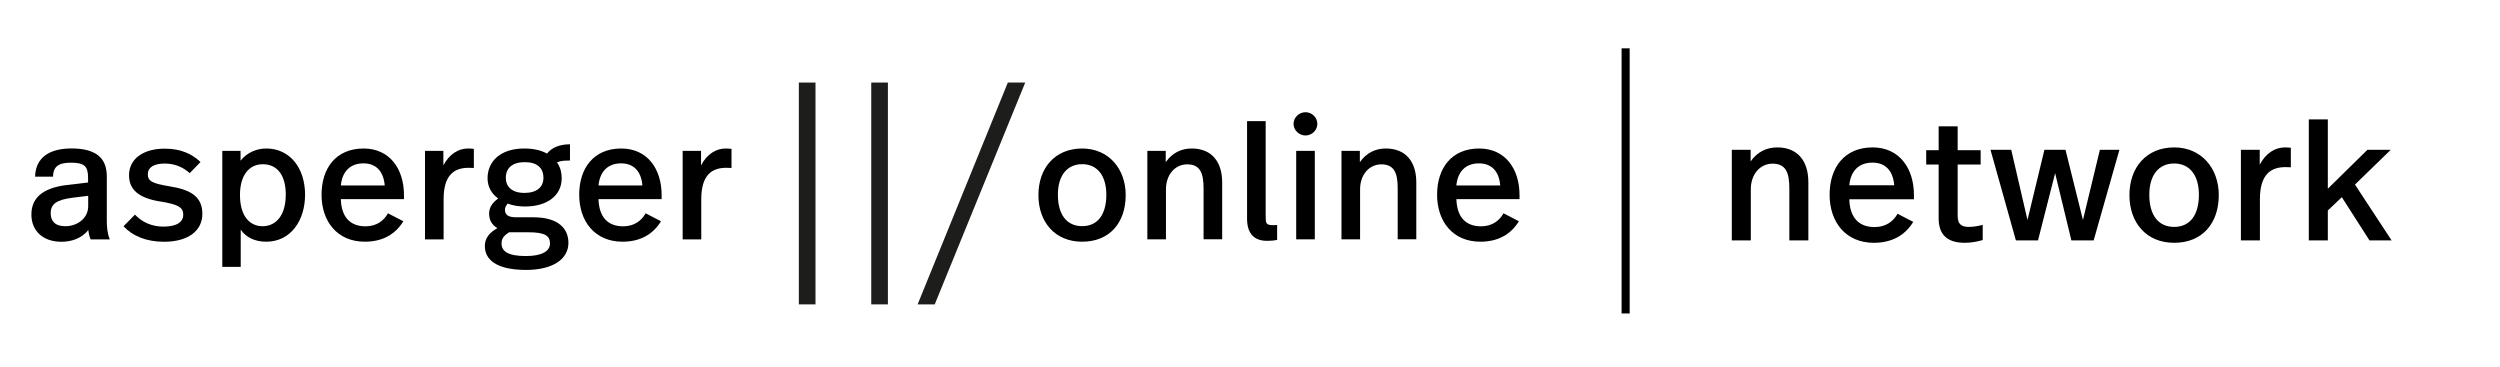 <?xml version="1.0" encoding="utf-8"?>
<!-- Generator: Adobe Illustrator 27.9.0, SVG Export Plug-In . SVG Version: 6.00 Build 0)  -->
<svg version="1.1" id="Layer_1" xmlns="http://www.w3.org/2000/svg" xmlns:xlink="http://www.w3.org/1999/xlink" x="0px" y="0px"
	 viewBox="0 0 4340 636.7" style="enable-background:new 0 0 4340 636.7;" xml:space="preserve">
<style type="text/css">
	.st0{fill-rule:evenodd;clip-rule:evenodd;}
	.st1{fill:#1D1D1B;}
	.st2{enable-background:new    ;}
</style>
<g>
	<g>
		<path d="M3139.3,316.2v101.1h-33v-90c0-26.4-5.4-43.2-29.1-43.2c-21.6,0-37.8,18.3-37.8,44.4v88.8h-33V260.1h32.7v20.1
			c12-17.1,28.5-24.3,46.2-24.3C3120.1,255.9,3139.3,278.7,3139.3,316.2z"/>
		<path d="M3176.2,338.1c0-47.4,25.8-82.2,74.7-82.2c45.9,0,71.7,35.7,71.7,82.8v7.2h-112.2c0.9,31.8,16.5,48.3,43.8,48.3
			c19.5,0,32.7-9.9,39.9-23.1l27.3,14.1c-14.1,23.1-36.9,36.3-68.4,36.3C3203.8,421.5,3176.2,385.2,3176.2,338.1z M3288.4,321.6
			c-2.1-25.8-15.9-39.3-37.8-39.3c-23.4,0-37.8,14.1-40.2,39.3H3288.4z"/>
		<path d="M3398.5,219.3v41.4h39.9v24.9h-39.9v88.5c0,13.2,4.5,19.8,19.2,19.8c9,0,18-1.8,24.3-3.6v26.4c-8.4,2.4-18.9,4.8-31.2,4.8
			c-33.6,0-45.3-17.4-45.3-42.6v-93.3h-21.6v-24.9h21.6v-41.4L3398.5,219.3L3398.5,219.3z"/>
		<path d="M3679.3,260.1l-44.7,157.2h-38.7l-28.2-116.7L3538,417.3h-38.4l-44.1-157.2h36l28.2,121.8l29.4-121.8h36.6l30.3,121.8
			l29.4-121.8L3679.3,260.1L3679.3,260.1z"/>
		<path d="M3696.7,338.7c0-48.3,29.7-82.8,77.7-82.8c47.1,0,77.4,36,77.4,82.8c0,48.9-28.5,82.8-77.4,82.8
			C3725.8,421.5,3696.7,386.4,3696.7,338.7z M3817.3,338.1c0-35.1-17.1-54.3-42.9-54.3c-26.1,0-43.2,19.2-43.2,54.3
			c0,35.7,15.9,55.8,43.2,55.8C3801.4,393.9,3817.3,373.8,3817.3,338.1z"/>
		<path d="M3976.9,256.5v33.9c-4.8-0.3-7.2-0.3-9.3-0.3c-25.2,0-44.4,12.3-44.4,55.8v71.4h-33V260.1h32.7v25.8
			c10.5-20.1,26.7-30,43.8-30C3969.7,255.9,3973.9,256.2,3976.9,256.5z"/>
		<path d="M4041.1,207.3v120.3l68.7-67.5h40.5l-62.1,60.3l63.6,96.9h-38.4l-48-75l-24.3,23.1v51.9h-33v-210L4041.1,207.3
			L4041.1,207.3z"/>
	</g>
</g>
<path class="st0" d="M2922.6,180.7c0-0.3,0-0.5,0-0.8C2922.6,180.2,2922.6,180.4,2922.6,180.7z"/>
<path d="M2829.1,544.2h-14V83.9h14V544.2z"/>
<g>
	<g>
		<path class="st1" d="M1415.7,528.4h-28.9V143.3h28.9V528.4z"/>
		<path class="st1" d="M1541.4,528.4h-28.9V143.3h28.9V528.4z"/>
		<path class="st1" d="M1779.8,143.3l-157.1,385.1h-29.7l156.6-385.1L1779.8,143.3L1779.8,143.3z"/>
	</g>
	<g class="st2">
		<path d="M185.4,306.2v76.2c0,11.5,0.9,22.6,5.2,33.2h-33.2c-2.4-5.2-3.5-10.8-4.1-16.4c-12,15.6-30.8,20.5-46.6,20.5
			c-33.2,0-52.2-19.9-52.2-47.2c0-27.6,17.9-46,61.2-51.3l37.2-4.4v-8.3c0-19.6-6.1-26.1-29.9-26.1c-21.4,0-30.5,6.7-31,24.3H60.9
			c0.9-33.7,25.5-49,63.3-49C168.4,257.8,185.4,275.7,185.4,306.2z M153.1,339.9l-28.2,3.5c-26.3,3.5-36.9,10.6-36.9,26.7
			c0,13.2,7,22.6,25.5,22.6c20.8,0,39.6-13.8,39.6-34.6V339.9z"/>
		<path d="M348.1,281.3l-18.8,19.3c-11.5-10.6-26.4-16.7-43.4-16.7c-19.1,0-29.3,7-29.3,18.5c0,12.3,7.9,16.1,38.1,21.1
			c36.9,5.9,56.6,18.2,56.6,47.8c0,28.4-23.4,48.4-66.6,48.4c-31,0-54.8-10.2-70.3-26.9l19.9-20.2c12.3,13.2,29.6,20.8,49.2,20.8
			c23.7,0,34.6-8.2,34.6-20.5c0-11.7-5.9-17.9-41.6-23.4c-35.8-5.9-52.5-20.5-52.5-45.1c0-29,25.2-46.3,61.6-46.3
			C313.8,257.8,333.7,267.5,348.1,281.3z"/>
		<path d="M385.9,463.3V261.9h31.7v17c12.3-15.2,29-21.1,44.9-21.1c40.1,0,67.1,33.2,67.1,80.3c0,45.1-25.2,81.5-67.4,81.5
			c-19.3,0-34.9-7.3-44.3-20.8v64.5L385.9,463.3L385.9,463.3z M496.1,337.8c0-32.3-13.8-52.7-39.9-52.7c-22.6,0-39.6,17.6-39.6,53.4
			c0,37.5,17.6,54.2,39.3,54.2C479.7,392.6,496.1,373.3,496.1,337.8z"/>
		<path d="M558.2,338.1c0-46.3,25.2-80.3,73-80.3c44.9,0,70.1,34.9,70.1,80.9v7H591.7c0.9,31,16.1,47.2,42.8,47.2
			c19.1,0,31.9-9.7,39-22.6l26.7,13.8c-13.8,22.6-36,35.5-66.8,35.5C585.2,419.6,558.2,384.1,558.2,338.1z M667.9,322
			c-2-25.2-15.6-38.4-36.9-38.4c-22.8,0-36.9,13.8-39.3,38.4H667.9z"/>
		<path d="M822.6,258.4v33.2c-4.7-0.3-7-0.3-9.1-0.3c-24.6,0-43.4,12-43.4,54.5v69.8h-32.3V261.9h31.9v25.2
			c10.2-19.6,26.1-29.3,42.8-29.3C815.6,257.8,819.7,258.1,822.6,258.4z"/>
		<path d="M841.7,427.2c0-13.5,7.6-23.4,21.7-31c-10-6.5-14.3-14.3-14.3-25.8c0-8.8,4.7-18.2,15.8-25.8
			c-11.5-8.2-18.5-20.2-18.5-35.2c0-28.2,21.1-51.6,63.9-51.6c16.1,0,29.3,3.2,39.3,8.8c8.5-10.6,22-16.1,39.9-16.1v28.2
			c-10.2,0-16.1,0.3-22.6,3.2c5.6,7.9,8.2,17,8.2,27.6c0,29.3-24.3,49-63.9,49c-10.6,0-20.8-1.7-29.9-5c-2.6,2.9-4.7,7-4.7,10.2
			c0,9.1,5.2,13.5,19.6,13.5h29.6c44.3,0,61,20.2,61,44.5c0,27.8-26.7,46.9-73.6,46.9C860.7,468.5,841.7,450.1,841.7,427.2z
			 M954.8,422.8c0-13.5-8.5-19.6-38.1-19.6h-32.8c-10.8,6.7-13.2,12.3-13.2,19.6c0,13.2,10.8,21.7,42.2,21.7
			C941.3,444.5,954.8,435.7,954.8,422.8z M943.4,308.8c0-17-10.6-27.3-32.5-27.3c-21.4,0-32.8,10.2-32.8,27.3
			c0,15.2,10.6,26.1,32.3,26.1C931.7,334.9,943.4,324.9,943.4,308.8z"/>
		<path d="M1005.5,338.1c0-46.3,25.2-80.3,73-80.3c44.9,0,70.1,34.9,70.1,80.9v7h-109.6c0.9,31,16.1,47.2,42.8,47.2
			c19.1,0,31.9-9.7,39-22.6l26.7,13.8c-13.8,22.6-36,35.5-66.8,35.5C1032.5,419.6,1005.5,384.1,1005.5,338.1z M1115.2,322
			c-2-25.2-15.6-38.4-36.9-38.4c-22.8,0-36.9,13.8-39.3,38.4H1115.2z"/>
		<path d="M1269.9,258.4v33.2c-4.7-0.3-7-0.3-9.1-0.3c-24.6,0-43.4,12-43.4,54.5v69.8h-32.3V261.9h31.9v25.2
			c10.2-19.6,26.1-29.3,42.8-29.3C1262.9,257.8,1267,258.1,1269.9,258.4z"/>
		<path d="M1802.7,338.7c0-47.2,29-80.9,75.9-80.9c46,0,75.6,35.2,75.6,80.9c0,47.8-27.8,80.9-75.6,80.9
			C1831.2,419.6,1802.7,385.3,1802.7,338.7z M1920.6,338.1c0-34.3-16.7-53.1-41.9-53.1c-25.5,0-42.2,18.8-42.2,53.1
			c0,34.9,15.6,54.5,42.2,54.5C1905,392.6,1920.6,373,1920.6,338.1z"/>
		<path d="M2121.7,316.7v98.7h-32.3v-87.9c0-25.8-5.2-42.2-28.4-42.2c-21.1,0-36.9,17.9-36.9,43.4v86.8h-32.3V261.9h31.9v19.6
			c11.7-16.7,27.8-23.7,45.1-23.7C2102.8,257.8,2121.7,280.1,2121.7,316.7z"/>
		<path d="M2197.2,210.3v163.6c0,13.8,0.3,17,13.2,17c1.7,0,3.2,0,6.7-0.3v25.8c-5.2,1.2-10.8,1.7-17.3,1.7
			c-22.3,0-34.9-12.3-34.9-38.4V210.3H2197.2z"/>
		<path d="M2245.6,215c0-11.1,9.7-20.2,20.8-20.2s20.5,9.1,20.5,20.2c0,11.1-9.4,20.2-20.5,20.2
			C2255.3,235.2,2245.6,226.2,2245.6,215z M2282.5,261.9v153.6h-32.3V261.9H2282.5z"/>
		<path d="M2458.7,316.7v98.7h-32.3v-87.9c0-25.8-5.2-42.2-28.4-42.2c-21.1,0-36.9,17.9-36.9,43.4v86.8h-32.3V261.9h31.9v19.6
			c11.7-16.7,27.8-23.7,45.1-23.7C2439.9,257.8,2458.7,280.1,2458.7,316.7z"/>
		<path d="M2494.8,338.1c0-46.3,25.2-80.3,73-80.3c44.9,0,70.1,34.9,70.1,80.9v7h-109.6c0.9,31,16.1,47.2,42.8,47.2
			c19.1,0,31.9-9.7,39-22.6l26.7,13.8c-13.8,22.6-36,35.5-66.8,35.5C2521.7,419.6,2494.8,384.1,2494.8,338.1z M2604.4,322
			c-2-25.2-15.6-38.4-36.9-38.4c-22.8,0-36.9,13.8-39.3,38.4H2604.4z"/>
	</g>
</g>
</svg>
